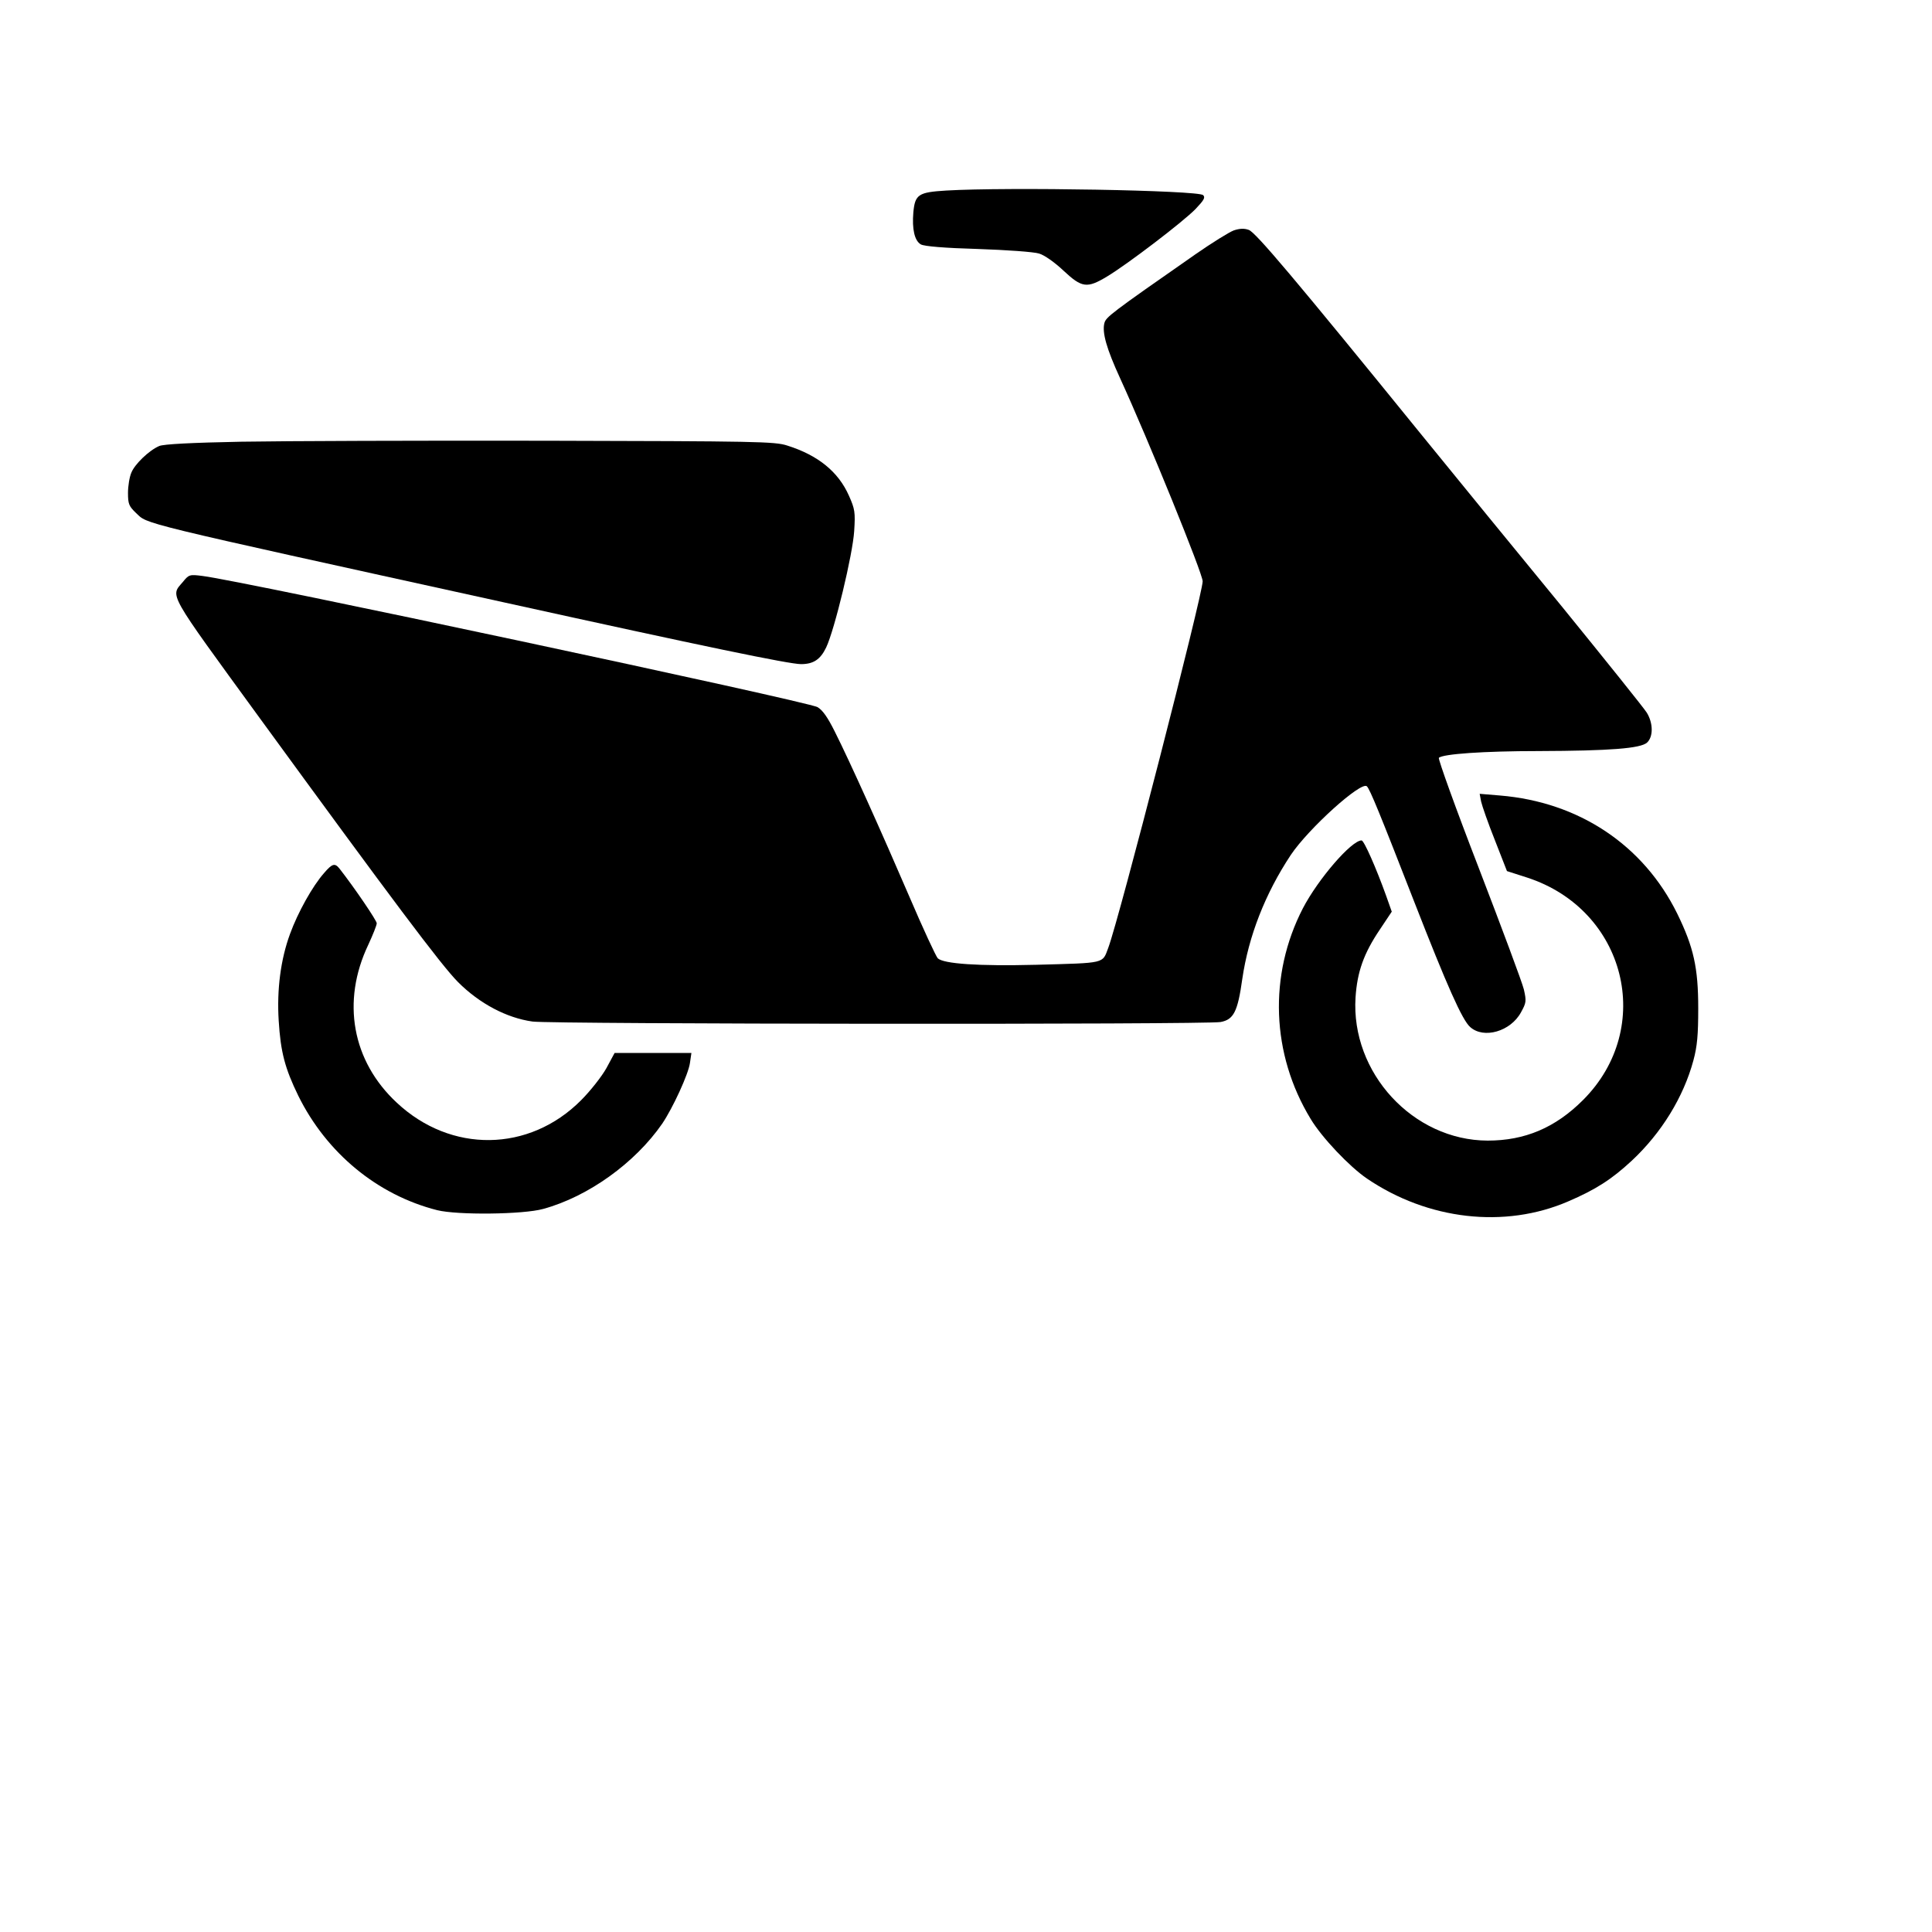 <?xml version="1.0" encoding="UTF-8" standalone="yes"?>
<svg version="1.0" xmlns="http://www.w3.org/2000/svg" width="600pt" height="600pt" viewBox="0 0 800 800" preserveAspectRatio="xMidYMid meet">
  <g transform="translate(0,800) scale(0.1,-0.1)" fill="#000000" stroke="none">
    <path d="M3918 7211 c-115 -7 -129 -16 -136 -90 -6 -70 5 -118 31 -133 14 -8
98 -15 237 -19 118 -4 232 -12 253 -19 21 -6 64 -36 101 -71 76 -71 97 -74
180 -24 85 51 314 226 366 279 35 37 42 48 32 58 -20 20 -811 34 -1064 19z"/>
    <path d="M5109 7046 c-19 -7 -90 -51 -159 -99 -356 -248 -370 -260 -377 -285
-10 -39 9 -106 65 -228 119 -260 342 -809 342 -841 0 -54 -346 -1399 -391
-1518 -25 -66 -8 -62 -299 -70 -239 -6 -383 4 -407 27 -8 9 -61 123 -117 254
-114 265 -246 559 -310 686 -29 58 -50 88 -71 100 -43 24 -2381 523 -2546 543
-54 7 -57 6 -82 -25 -52 -61 -67 -34 316 -560 549 -753 755 -1028 824 -1097
89 -89 201 -148 308 -163 80 -11 2787 -13 2849 -2 54 10 71 42 90 178 26 178
95 354 201 514 73 109 292 307 315 284 13 -13 53 -111 196 -478 135 -346 199
-491 232 -519 56 -50 167 -18 210 61 22 40 23 46 12 95 -7 29 -91 254 -186
501 -96 248 -170 454 -166 458 16 16 186 28 412 28 299 1 423 11 450 35 26 24
26 80 -1 124 -11 18 -170 216 -352 440 -183 223 -443 541 -577 706 -535 659
-691 843 -719 853 -19 7 -38 6 -62 -2z"/>
    <path d="M1000 6171 c-206 -4 -324 -10 -341 -18 -42 -18 -101 -75 -115 -110
-8 -18 -14 -56 -14 -84 0 -46 4 -55 33 -83 52 -48 -25 -30 1527 -371 826 -182
1178 -255 1227 -255 51 0 80 19 104 69 35 74 110 385 116 482 5 78 3 91 -22
147 -44 99 -128 167 -255 207 -51 17 -130 18 -1000 20 -520 1 -1087 -1 -1260
-4z"/>
    <path d="M6133 4681 c4 -18 29 -90 57 -160 l50 -128 84 -27 c408 -133 531
-621 231 -921 -115 -115 -241 -168 -395 -168 -309 1 -567 281 -547 593 7 106
34 182 100 280 l50 75 -23 65 c-42 117 -92 230 -102 230 -42 0 -180 -160 -243
-281 -143 -277 -131 -604 32 -872 46 -77 161 -198 233 -247 253 -172 571 -208
833 -95 114 49 180 91 264 169 123 115 214 263 255 415 16 59 20 107 20 216 0
168 -19 253 -87 392 -140 284 -407 462 -734 489 l-84 7 6 -32z"/>
    <path d="M1342 4385 c-48 -54 -109 -164 -141 -252 -39 -106 -55 -231 -47 -359
8 -131 26 -198 81 -311 117 -237 327 -411 575 -474 84 -21 356 -18 439 5 187
51 381 191 493 353 44 65 109 206 115 252 l6 41 -159 0 -159 0 -34 -63 c-19
-34 -66 -94 -105 -133 -215 -216 -539 -220 -763 -10 -185 172 -230 419 -118
654 19 41 35 81 35 89 0 11 -90 144 -154 226 -19 24 -30 22 -64 -18z"/>
  </g>
</svg>